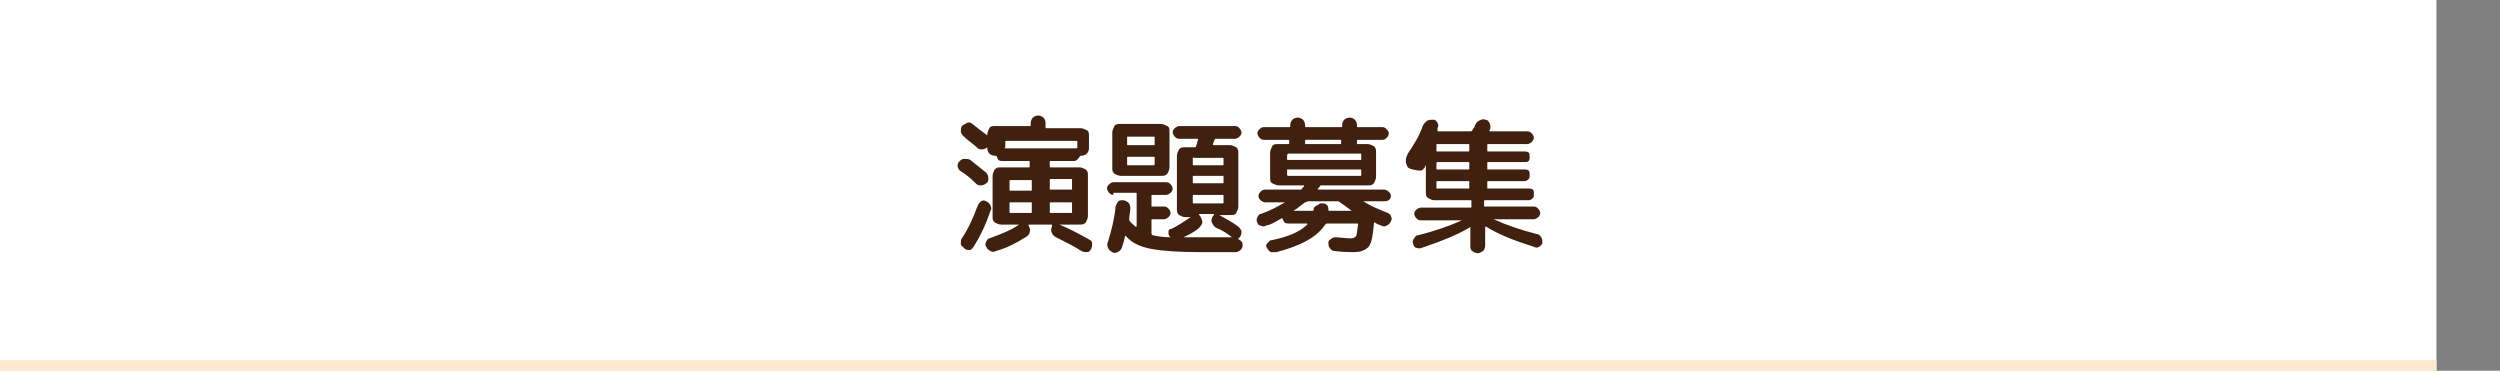 <?xml version="1.0" encoding="utf-8"?>
<!-- Generator: Adobe Illustrator 27.4.1, SVG Export Plug-In . SVG Version: 6.00 Build 0)  -->
<svg version="1.1" id="レイヤー_1" xmlns="http://www.w3.org/2000/svg" xmlns:xlink="http://www.w3.org/1999/xlink" x="0px"
	 y="0px" viewBox="0 0 236 35" style="enable-background:new 0 0 236 35;" xml:space="preserve">
<rect x="0" y="0" width="236" height="35" fill="#808080" stroke="none"/>
<style type="text/css">
	.st0{fill:#FFFFFF;}
	.st1{fill:#40210F;}
	.st2{fill:#FCE8CC;}
</style>
<g id="レイヤー_2_00000087371568251822233690000006135671280050184874_">
	<g>
		<rect class="st0" width="230" height="35"/>
		<g>
			<g>
				<path class="st1" d="M90.6,16.1c-0.1-0.1-0.2-0.3-0.2-0.4c0-0.2,0-0.3,0.2-0.5c0.2-0.2,0.3-0.2,0.5-0.2c0.2,0,0.3,0,0.5,0.1
					c0.5,0.4,1,0.8,1.5,1.2c0.1,0.1,0.2,0.3,0.2,0.5s0,0.4-0.2,0.5c-0.1,0.1-0.3,0.2-0.5,0.2c-0.2,0-0.3,0-0.5-0.2
					C91.6,16.8,91.1,16.4,90.6,16.1z M91.6,23.6c-0.2,0-0.4,0-0.5-0.1c-0.2-0.2-0.4-0.3-0.4-0.5s0-0.4,0.1-0.5
					c0.6-0.9,1.1-2,1.5-3.1c0.1-0.2,0.2-0.3,0.3-0.4c0.2-0.1,0.3-0.1,0.5,0c0.2,0.1,0.3,0.2,0.4,0.4c0.1,0.2,0.1,0.4,0,0.5
					c-0.4,1.2-0.9,2.3-1.6,3.4C91.8,23.4,91.8,23.5,91.6,23.6z M99.2,15.2c-0.1,0-0.1,0-0.1,0.1v0.4c0,0.1,0,0.1,0.1,0.1h2.7
					c0.2,0,0.4,0.1,0.6,0.2c0.2,0.2,0.2,0.3,0.2,0.6v3.8c0,0.2-0.1,0.4-0.2,0.6c-0.2,0.2-0.3,0.2-0.6,0.2H100l0,0l0,0
					c1,0.4,1.9,0.9,2.8,1.4c0.2,0.1,0.3,0.2,0.3,0.4s0,0.3-0.1,0.5s-0.2,0.3-0.4,0.3c-0.2,0-0.3,0-0.5-0.1c-0.8-0.5-1.6-0.9-2.4-1.3
					c-0.2-0.1-0.3-0.2-0.4-0.4s-0.1-0.4,0-0.6v-0.1c0,0,0,0,0-0.1c0,0,0,0-0.1,0h-2.1l0,0c0,0,0,0,0,0.1c0.1,0.2,0.2,0.4,0.1,0.6
					c0,0.2-0.2,0.4-0.4,0.5c-0.8,0.5-1.7,1-2.8,1.3c-0.2,0.1-0.3,0.1-0.5,0c-0.2-0.1-0.3-0.2-0.4-0.4c-0.1-0.1-0.1-0.3,0-0.5
					s0.2-0.3,0.3-0.3c1.1-0.4,2.1-0.8,2.8-1.3l0,0l0,0h-1.1h-0.6c-0.2,0-0.4-0.1-0.6-0.2c-0.2-0.2-0.2-0.3-0.2-0.6v-3.8
					c0-0.2,0.1-0.4,0.2-0.6c0.2-0.2,0.3-0.2,0.6-0.2h2.6c0.1,0,0.1,0,0.1-0.1v-0.4c0-0.1,0-0.1-0.1-0.1h-2.5c-0.3,0-0.4-0.1-0.5-0.4
					c0-0.1-0.1-0.1-0.2-0.1l0,0c-0.2,0-0.4-0.1-0.5-0.2c-0.1-0.1-0.2-0.3-0.2-0.5v-0.1l0,0l0,0l0,0l0,0c-0.1,0.1-0.3,0.2-0.5,0.2
					c-0.2,0-0.3,0-0.5-0.2c-0.3-0.3-0.8-0.6-1.3-1.1c-0.1-0.1-0.2-0.3-0.2-0.4c0-0.2,0-0.3,0.1-0.5c0.1-0.1,0.3-0.2,0.5-0.3
					c0.2-0.1,0.4,0,0.5,0.1c0.5,0.4,1,0.8,1.3,1c0.1,0.1,0.1,0.1,0.1,0.1l0,0v-0.1c0-0.2,0.1-0.4,0.2-0.6c0.1-0.2,0.3-0.2,0.6-0.2
					h3.2c0.1,0,0.1,0,0.1-0.1v-0.2c0-0.2,0.1-0.4,0.2-0.5s0.3-0.2,0.5-0.2c0.2,0,0.4,0.1,0.5,0.2c0.1,0.1,0.2,0.3,0.2,0.5V12
					c0,0.1,0,0.1,0.1,0.1h3.2c0.2,0,0.4,0.1,0.6,0.2s0.2,0.3,0.2,0.6V14c0,0.2-0.1,0.4-0.2,0.5s-0.3,0.2-0.5,0.2l0,0
					c-0.1,0-0.1,0-0.2,0.1c-0.1,0.2-0.3,0.4-0.5,0.4H99.2z M94.9,14h6.7c0.1,0,0.1,0,0.1-0.1v-0.5c0-0.1,0-0.1-0.1-0.1h-6.6
					c-0.1,0-0.1,0-0.1,0.1v0.5C94.8,14,94.8,14,94.9,14z M97.4,17.9v-0.8c0-0.1,0-0.1-0.1-0.1h-1.9c-0.1,0-0.1,0-0.1,0.1v0.8
					c0,0.1,0,0.1,0.1,0.1h1.9C97.4,18,97.4,18,97.4,17.9z M97.4,20v-0.8c0-0.1,0-0.1-0.1-0.1h-1.9c-0.1,0-0.1,0-0.1,0.1V20
					c0,0.1,0,0.1,0.1,0.1h1.9C97.4,20.1,97.4,20.1,97.4,20z M99.2,16.9c-0.1,0-0.1,0-0.1,0.1v0.8c0,0.1,0,0.1,0.1,0.1h1.9
					c0.1,0,0.1,0,0.1-0.1V17c0-0.1,0-0.1-0.1-0.1H99.2z M101.2,20v-0.8c0-0.1,0-0.1-0.1-0.1h-1.9c-0.1,0-0.1,0-0.1,0.1V20
					c0,0.1,0,0.1,0.1,0.1h1.9C101.2,20.1,101.2,20.1,101.2,20z"/>
				<path class="st1" d="M105.1,18.4c-0.2,0-0.3-0.1-0.4-0.2s-0.2-0.3-0.2-0.4c0-0.2,0.1-0.3,0.2-0.4s0.3-0.2,0.4-0.2h5
					c0.2,0,0.3,0.1,0.4,0.2s0.2,0.3,0.2,0.4c0,0.2-0.1,0.3-0.2,0.4s-0.3,0.2-0.4,0.2h-1.3c-0.1,0-0.1,0-0.1,0.1v0.9
					c0,0.1,0,0.1,0.1,0.1h1.1c0.2,0,0.3,0.1,0.4,0.2s0.2,0.2,0.2,0.4s-0.1,0.3-0.2,0.4s-0.3,0.2-0.4,0.2h-1.1c-0.1,0-0.1,0-0.1,0.1
					V22c0,0.1,0,0.1,0.1,0.2c0.4,0.1,1,0.2,1.7,0.2l0,0l0,0l-0.1-0.1c-0.1-0.1-0.1-0.3-0.1-0.4c0-0.2,0.1-0.3,0.3-0.3
					c0.6-0.3,1.2-0.7,1.8-1.1l0,0l0,0h-0.5c-0.2,0-0.4-0.1-0.6-0.2c-0.2-0.2-0.2-0.3-0.2-0.6v-5c0-0.2,0.1-0.4,0.2-0.6
					c0.2-0.2,0.3-0.2,0.6-0.2h0.9c0.1,0,0.1,0,0.1-0.1c0.1-0.2,0.1-0.4,0.2-0.6c0-0.1,0-0.1-0.1-0.1h-1.7c-0.2,0-0.3-0.1-0.4-0.2
					c-0.1-0.1-0.2-0.3-0.2-0.4c0-0.2,0.1-0.3,0.2-0.4c0.1-0.1,0.3-0.2,0.4-0.2h5.3c0.2,0,0.3,0.1,0.4,0.2c0.1,0.1,0.2,0.3,0.2,0.4
					c0,0.2-0.1,0.3-0.2,0.4c-0.1,0.1-0.3,0.2-0.4,0.2h-2c0.1-0.2,0.1-0.1,0.1-0.1c0,0.1,0,0.2-0.1,0.3c0,0.1-0.1,0.2-0.1,0.3
					s0,0.1,0.1,0.1h1.5c0.2,0,0.4,0.1,0.6,0.2c0.2,0.2,0.2,0.3,0.2,0.6v5c0,0.2-0.1,0.4-0.2,0.6s-0.3,0.2-0.6,0.2h-1l0,0l0,0
					c0.7,0.4,1.3,0.7,1.8,1.1c0.1,0.1,0.2,0.2,0.3,0.4c0,0.2,0,0.3-0.1,0.5c-0.1,0.1-0.1,0.2-0.2,0.2c0,0,0,0,0,0.1
					c0.1,0,0.2,0.1,0.3,0.2c0.1,0.1,0.1,0.2,0.1,0.4c0,0.2-0.1,0.3-0.2,0.4s-0.3,0.2-0.4,0.2h-3.4c-2,0-3.5-0.1-4.6-0.3
					c-1.1-0.2-1.9-0.6-2.4-1.2c0-0.1-0.1,0-0.1,0c-0.1,0.5-0.2,0.8-0.3,1.1c-0.1,0.2-0.2,0.3-0.4,0.4c-0.2,0.1-0.4,0.1-0.5,0
					c-0.2-0.1-0.3-0.2-0.4-0.4c-0.1-0.2-0.1-0.4,0-0.6c0.3-1,0.6-2.1,0.7-3.2c0-0.2,0.1-0.3,0.2-0.5s0.3-0.2,0.5-0.2
					s0.3,0.1,0.5,0.2c0.1,0.1,0.2,0.3,0.2,0.5c0,0.4-0.1,0.8-0.1,1c0,0.1,0,0.2,0,0.2c0.1,0.2,0.4,0.4,0.6,0.6c0.1,0,0.1,0,0.1-0.1
					v-3c0-0.1,0-0.1-0.1-0.1h-2.1V18.4z M105.8,11.7h3.8c0.2,0,0.4,0.1,0.6,0.2s0.2,0.3,0.2,0.6v3.3c0,0.2-0.1,0.4-0.2,0.6
					c-0.2,0.2-0.3,0.2-0.6,0.2h-3.2h-0.6c-0.2,0-0.4-0.1-0.6-0.2c-0.2-0.2-0.2-0.3-0.2-0.6v-3.3c0-0.2,0.1-0.4,0.2-0.6
					S105.6,11.7,105.8,11.7z M109,13.6V13c0-0.1,0-0.1-0.1-0.1h-2.4c-0.1,0-0.1,0-0.1,0.1v0.6c0,0.1,0,0.1,0.1,0.1h2.4
					C109,13.7,109,13.7,109,13.6z M109,15.5v-0.6c0-0.1,0-0.1-0.1-0.1h-2.4c-0.1,0-0.1,0-0.1,0.1v0.6c0,0.1,0,0.1,0.1,0.1h2.4
					C109,15.6,109,15.5,109,15.5z M113.1,21.6c-0.4,0.3-0.9,0.6-1.4,0.8l0,0l0,0c0.6,0,1.1,0,1.5,0h3.1l0,0l0,0l0,0
					c-0.5-0.4-1-0.7-1.5-0.9c-0.2-0.1-0.3-0.3-0.4-0.5s0-0.4,0.1-0.6l0.1-0.1c0,0,0,0,0-0.1c0,0,0,0-0.1,0h-1.3l0,0c0,0,0,0,0,0.1
					l0.1,0.1c0.1,0.2,0.2,0.4,0.2,0.6S113.2,21.5,113.1,21.6z M112.6,15v0.5c0,0.1,0,0.1,0.1,0.1h2.7c0.1,0,0.1,0,0.1-0.1V15
					c0-0.1,0-0.1-0.1-0.1h-2.7C112.6,14.8,112.6,14.9,112.6,15z M112.6,16.7v0.5c0,0.1,0,0.1,0.1,0.1h2.7c0.1,0,0.1,0,0.1-0.1v-0.5
					c0-0.1,0-0.1-0.1-0.1h-2.7C112.6,16.6,112.6,16.6,112.6,16.7z M112.6,19.1c0,0.1,0,0.1,0.1,0.1h2.7c0.1,0,0.1,0,0.1-0.1v-0.6
					c0-0.1,0-0.1-0.1-0.1h-2.7c-0.1,0-0.1,0-0.1,0.1V19.1z"/>
				<path class="st1" d="M119.5,21.3c-0.2,0.1-0.3,0.1-0.5,0c-0.1,0-0.3-0.1-0.3-0.3c-0.1-0.1-0.1-0.3,0-0.5s0.2-0.3,0.3-0.3
					c0.9-0.3,1.6-0.7,2.3-1.1l0,0l0,0h-1.9c-0.1,0-0.3-0.1-0.4-0.2s-0.2-0.2-0.2-0.4s0.1-0.3,0.2-0.4s0.2-0.2,0.4-0.2h3.3
					c0.1,0,0.2,0,0.2-0.1l0.1-0.1c0.1-0.1,0.1-0.1,0.1-0.1s0,0,0-0.1s0,0,0,0h-1.6h-0.8c-0.2,0-0.4-0.1-0.6-0.2s-0.2-0.3-0.2-0.6
					v-2.3c0-0.2,0.1-0.4,0.2-0.6s0.3-0.2,0.6-0.2h0.9c0.1,0,0.1,0,0.1-0.1v-0.2c0-0.1,0-0.1-0.1-0.1h-2.3c-0.2,0-0.3-0.1-0.4-0.2
					c-0.1-0.1-0.2-0.3-0.2-0.4c0-0.2,0.1-0.3,0.2-0.4s0.2-0.2,0.4-0.2h2.4c0.1,0,0.1,0,0.1-0.1v-0.1c0-0.2,0.1-0.4,0.2-0.5
					s0.3-0.2,0.5-0.2s0.4,0.1,0.5,0.2c0.1,0.1,0.2,0.3,0.2,0.5v0.1c0,0.1,0,0.1,0.1,0.1h3.3c0.1,0,0.1,0,0.1-0.1v-0.1
					c0-0.2,0.1-0.4,0.2-0.5s0.3-0.2,0.5-0.2s0.4,0.1,0.5,0.2c0.1,0.1,0.2,0.3,0.2,0.5v0.1c0,0.1,0,0.1,0.1,0.1h2.3
					c0.2,0,0.3,0.1,0.4,0.2c0.1,0.1,0.2,0.2,0.2,0.4s-0.1,0.3-0.2,0.4c-0.1,0.1-0.2,0.2-0.4,0.2h-2.3c-0.1,0-0.1,0-0.1,0.1v0.2
					c0,0.1,0,0.1,0.1,0.1h0.9c0.2,0,0.4,0.1,0.6,0.2c0.2,0.2,0.2,0.3,0.2,0.6v2.3c0,0.2-0.1,0.4-0.2,0.6c-0.2,0.2-0.3,0.2-0.6,0.2
					h-4.3c-0.1,0-0.2,0-0.2,0.1l-0.1,0.1c0,0.1-0.1,0.1-0.1,0.1c0,0.1,0,0.1,0,0.1h6.3c0.1,0,0.3,0.1,0.4,0.2
					c0.1,0.1,0.2,0.2,0.2,0.4s-0.1,0.3-0.2,0.4c-0.2,0.1-0.3,0.1-0.4,0.1h-2l0,0l0,0c0.6,0.4,1.3,0.7,2.3,1.1
					c0.2,0.1,0.3,0.2,0.3,0.3c0.1,0.2,0.1,0.3,0,0.5c-0.1,0.2-0.2,0.3-0.4,0.4s-0.3,0.1-0.5,0c-0.3-0.1-0.5-0.2-0.6-0.3
					c-0.1,0-0.1,0-0.1,0.1c-0.1,1.1-0.2,1.8-0.5,2.2c-0.3,0.3-0.7,0.5-1.4,0.5c-0.4,0-1,0-1.8-0.1c-0.2,0-0.3-0.1-0.4-0.2
					s-0.2-0.3-0.2-0.5s0-0.3,0.2-0.4c0.1-0.1,0.3-0.2,0.4-0.2c0.5,0,1,0.1,1.5,0.1c0.3,0,0.4-0.1,0.5-0.2s0.1-0.5,0.2-1.1
					c0-0.1,0-0.1-0.1-0.1h-2.8c-0.1,0-0.1,0-0.2,0.1c-0.8,1.2-2.3,2-4.6,2.6c-0.2,0-0.4,0-0.5,0s-0.3-0.2-0.4-0.4
					c-0.1-0.1-0.1-0.3,0-0.4s0.2-0.2,0.3-0.3c1.6-0.3,2.8-0.8,3.5-1.5c0,0,0,0,0-0.1l0,0h-1.8c-0.3,0-0.4-0.1-0.5-0.4
					c0-0.1-0.1-0.1-0.1-0.1C120.3,21,120,21.2,119.5,21.3z M121.5,14.7V15c0,0.1,0,0.1,0.1,0.1h6.8c0.1,0,0.1,0,0.1-0.1v-0.4
					c0-0.1,0-0.1-0.1-0.1h-6.8C121.5,14.6,121.5,14.6,121.5,14.7z M121.6,16.6h6.8c0.1,0,0.1,0,0.1-0.1v-0.4c0-0.1,0-0.1-0.1-0.1
					h-6.8c-0.1,0-0.1,0-0.1,0.1v0.4C121.5,16.5,121.5,16.6,121.6,16.6z M123.2,19.1c-0.3,0.2-0.6,0.5-1.1,0.8l0,0l0,0h1.8
					c0.1,0,0.1,0,0.1-0.1c0-0.2,0.1-0.3,0.3-0.4s0.3-0.2,0.4-0.2h0.2c0.2,0,0.3,0.1,0.4,0.2s0.1,0.3,0.1,0.4s0,0.1,0.1,0.1h2.1l0,0
					l0,0c-0.4-0.3-0.8-0.6-1.1-0.8c0,0-0.1-0.1-0.2-0.1h-2.9C123.5,19,123.3,19.1,123.2,19.1z M123.2,13.3v0.2c0,0.1,0,0.1,0.1,0.1
					h3.2c0.1,0,0.1,0,0.1-0.1v-0.2c0-0.1,0-0.1-0.1-0.1h-3.2C123.2,13.2,123.2,13.2,123.2,13.3z"/>
				<path class="st1" d="M132.9,15.8L132.9,15.8c-0.3-0.5-0.2-0.9,0-1.3c0.6-0.9,1.1-1.7,1.4-2.6c0.1-0.2,0.2-0.3,0.4-0.5
					c0.2-0.1,0.4-0.1,0.6-0.1s0.3,0.1,0.4,0.3c0.1,0.2,0.1,0.3,0,0.5c0,0,0,0,0,0.1s0,0.1,0,0.1c0,0.1,0,0.1,0.1,0.1h3
					c0.1,0,0.1,0,0.2-0.1c0,0,0-0.1,0.1-0.2c0.1-0.1,0.1-0.1,0.1-0.2c0.1-0.2,0.2-0.4,0.4-0.5s0.4-0.2,0.6-0.1
					c0.2,0,0.3,0.1,0.4,0.3c0.1,0.2,0.1,0.3,0.1,0.5l-0.1,0.2c0,0.1,0,0.1,0.1,0.1h3.5c0.2,0,0.3,0.1,0.4,0.2
					c0.1,0.1,0.2,0.3,0.2,0.4s-0.1,0.3-0.2,0.4c-0.1,0.1-0.3,0.2-0.4,0.2h-3.7c-0.1,0-0.1,0-0.1,0.1v0.5c0,0.1,0,0.1,0.1,0.1h3.4
					c0.1,0,0.3,0,0.4,0.1c0.1,0.1,0.1,0.2,0.1,0.4s0,0.3-0.1,0.4c-0.1,0.1-0.2,0.1-0.4,0.1h-3.4c-0.1,0-0.1,0-0.1,0.1v0.5
					c0,0.1,0,0.1,0.1,0.1h3.4c0.1,0,0.3,0,0.4,0.1c0.1,0.1,0.1,0.2,0.1,0.4s0,0.3-0.1,0.4c-0.1,0.1-0.2,0.2-0.4,0.2h-3.4
					c-0.1,0-0.1,0-0.1,0.1v0.5c0,0.1,0,0.1,0.1,0.1h3.8c0.1,0,0.3,0,0.4,0.1c0.1,0.1,0.1,0.2,0.1,0.4s0,0.3-0.1,0.4
					c-0.1,0.1-0.2,0.2-0.4,0.2h-4.1c-0.1,0-0.1,0-0.1,0.1v0.4c0,0.1,0,0.1,0.1,0.1h4.6c0.2,0,0.3,0.1,0.4,0.2
					c0.1,0.1,0.2,0.3,0.2,0.4c0,0.2-0.1,0.3-0.2,0.4c-0.1,0.1-0.3,0.2-0.4,0.2h-3.8l0,0l0,0c1.1,0.5,2.5,1,4.1,1.4
					c0.2,0,0.3,0.2,0.4,0.3c0.1,0.2,0.1,0.3,0.1,0.5s-0.2,0.3-0.3,0.4c-0.2,0.1-0.3,0.1-0.5,0c-1.9-0.6-3.4-1.2-4.5-1.9
					c0,0,0,0-0.1,0c0,0,0,0,0,0.1v1.7c0,0.2-0.1,0.4-0.2,0.5c-0.2,0.1-0.3,0.2-0.5,0.2s-0.4-0.1-0.5-0.2c-0.2-0.1-0.2-0.3-0.2-0.5
					v-1.7c0-0.1,0-0.1-0.1,0c-1.2,0.7-2.7,1.3-4.5,1.9c-0.2,0.1-0.4,0-0.5,0c-0.1,0-0.3-0.2-0.3-0.4c-0.1-0.2,0-0.4,0.1-0.5
					c0.1-0.2,0.2-0.3,0.4-0.3c1.6-0.4,3-0.9,4.1-1.4l0,0l0,0h-3.9c-0.2,0-0.3-0.1-0.4-0.2c-0.1-0.1-0.2-0.3-0.2-0.4
					c0-0.2,0.1-0.3,0.2-0.4c0.1-0.1,0.3-0.2,0.4-0.2h4.7c0.1,0,0.1,0,0.1-0.1V19c0-0.1,0-0.1-0.1-0.1h-3.4c-0.2,0-0.4-0.1-0.6-0.2
					c-0.2-0.2-0.2-0.3-0.2-0.6v-2.5l0,0l0,0c0,0-0.1,0.1-0.1,0.2s-0.1,0.1-0.1,0.1c-0.1,0.2-0.2,0.2-0.4,0.2
					C133.8,16.1,133.1,16,132.9,15.8z M135.6,13.7v0.5c0,0.1,0,0.1,0.1,0.1h2.9c0.1,0,0.1,0,0.1-0.1v-0.5c0-0.1,0-0.1-0.1-0.1h-2.9
					C135.6,13.6,135.6,13.6,135.6,13.7z M135.6,15.4v0.5c0,0.1,0,0.1,0.1,0.1h2.9c0.1,0,0.1,0,0.1-0.1v-0.5c0-0.1,0-0.1-0.1-0.1
					h-2.9C135.6,15.3,135.6,15.4,135.6,15.4z M135.6,17.2v0.5c0,0.1,0,0.1,0.1,0.1h2.9c0.1,0,0.1,0,0.1-0.1v-0.5
					c0-0.1,0-0.1-0.1-0.1h-2.9C135.6,17.1,135.6,17.1,135.6,17.2z"/>
			</g>
		</g>
	</g>
</g>
<g id="レイヤー_1_00000101801230199098042490000002871453518723872429_">
	<rect y="34" class="st2" width="230" height="1"/>
</g>
</svg>
